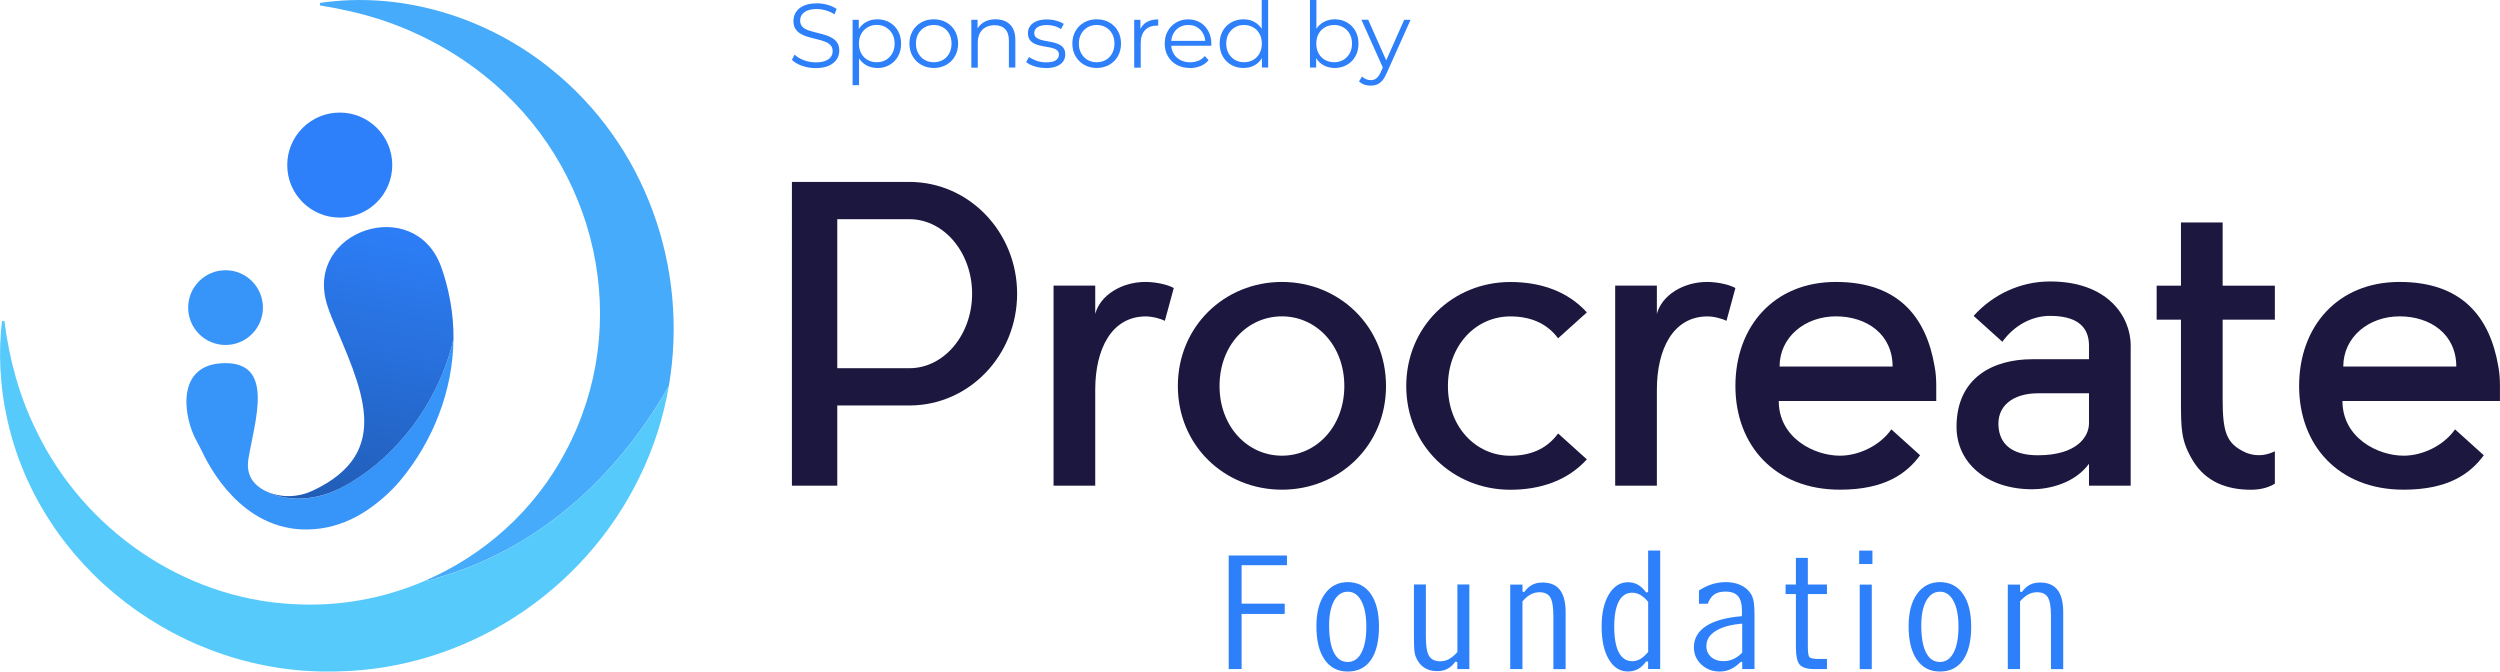 <svg xmlns="http://www.w3.org/2000/svg" xmlns:xlink="http://www.w3.org/1999/xlink" id="Capa_1" data-name="Capa 1" width="149.13mm" height="40.06mm" viewBox="0 0 422.74 113.55"><defs><style>      .cls-1 {        fill: #55cafb;      }      .cls-2 {        fill: #45abfa;      }      .cls-3 {        fill: #2d7ffa;      }      .cls-4 {        fill: #1c173e;      }      .cls-5 {        fill: #3794f9;      }      .cls-6 {        fill: url(#Degradado_sin_nombre_72);        opacity: .3;      }    </style><linearGradient id="Degradado_sin_nombre_72" data-name="Degradado sin nombre 72" x1="57.42" y1="87.16" x2="67.79" y2="36.94" gradientUnits="userSpaceOnUse"><stop offset="0" stop-color="#000"></stop><stop offset=".07" stop-color="#000" stop-opacity=".86"></stop><stop offset="1" stop-color="#000" stop-opacity="0"></stop></linearGradient></defs><g><g><path class="cls-2" d="M73.67,97.77c17.28-4.81,30.76-17.22,39.43-32.51,3.39-19.87-3.84-40.85-20.18-53.8C82.13,2.84,67.82-1.54,54.11.49v.42c3.6.59,7.03,1.35,10.45,2.47,6.25,2.08,12.18,5.26,17.3,9.35,19.23,15.23,25.32,42.12,13.74,63.71-5.28,9.95-13.85,17.54-23.91,21.83.8-.18,1.6-.35,2.4-.51h-.42Z"></path><path class="cls-1" d="M73.67,97.77h.42c-.79.16-1.59.33-2.4.51-6.93,2.96-14.57,4.35-22.3,3.86-18.4-.99-35.23-12.61-43.26-29.34-2.87-5.79-4.57-12.07-5.38-18.51h-.42c-.61,5.31-.34,10.83.78,16.08,5.36,25.68,29.71,43.96,55.91,43.16,21.7-.39,41.66-13.38,51.12-32.87,2.42-4.94,4.06-10.12,4.96-15.39-8.67,15.29-22.15,27.69-39.43,32.51Z"></path><path class="cls-3" d="M57.24,82.7c9.52-4.76,16.96-14.61,19.44-25.35.02-2.12-.15-4.25-.53-6.36-.42-2.3-.96-4.27-1.58-5.95-4.51-12.23-23.06-6.1-19.29,6.38.22.72.49,1.47.81,2.25,4.91,11.76,10.77,22.75-3.25,29.32-2.37,1.11-5.12,1.23-7.53.21-.06-.02-.11-.05-.17-.08,3.9,1.98,8.79,1.22,12.1-.43Z"></path><path class="cls-5" d="M57.24,82.7c-3.31,1.66-8.2,2.41-12.1.43-.74-.33-1.44-.77-2-1.36-.16-.14-.31-.28-.47-.43.15.15.31.29.47.43-.91-.95-1.44-2.28-1.14-4.14,1.07-6.51,4.5-16.34-4.03-16.23-8.5.12-6.85,9.33-4.78,13.06.38.69.75,1.39,1.09,2.11,1.82,3.79,8.02,14.4,19.85,12.8,2.9-.39,5.65-1.53,8.07-3.19h0c2.04-1.4,3.91-3.05,5.49-4.94,5.56-6.66,8.9-15.23,8.99-23.9-2.49,10.74-9.92,20.59-19.44,25.35Z"></path><circle class="cls-5" cx="38.14" cy="52.01" r="6.32"></circle><circle class="cls-3" cx="57.45" cy="27.91" r="8.88"></circle></g><path class="cls-6" d="M57.24,82.7c9.52-4.76,16.96-14.61,19.44-25.35.02-2.12-.15-4.25-.53-6.36-.42-2.3-.96-4.27-1.58-5.95-4.51-12.23-23.06-6.1-19.29,6.38.22.72.49,1.47.81,2.25,4.91,11.76,10.77,22.75-3.25,29.32-2.37,1.11-5.12,1.23-7.53.21-.06-.02-.11-.05-.17-.08,3.9,1.98,8.79,1.22,12.1-.43Z"></path></g><g><g><path class="cls-4" d="M153.91,68.56h-12.33v13.56h-7.67V30.76h20c10,.07,18.08,8.49,18.08,18.9s-8.08,18.83-18.08,18.9ZM164.38,49.66c0-6.92-4.72-12.6-10.61-12.6h-12.19v25.2h12.19c5.89,0,10.61-5.68,10.61-12.6Z"></path><path class="cls-4" d="M196.98,54.25c-.48-.27-1.99-.75-3.22-.75-5.82,0-8.56,5.55-8.56,12.39v16.23h-7.05v-33.83h7.05v4.79c.82-3.15,4.45-5.41,8.49-5.41,1.85,0,3.83.48,4.79,1.03l-1.51,5.55Z"></path><path class="cls-4" d="M234.37,65.27c0,10.07-7.88,17.53-17.6,17.53s-17.6-7.46-17.6-17.53,7.88-17.6,17.6-17.6,17.6,7.53,17.6,17.6ZM206.22,65.27c0,6.85,4.72,11.78,10.55,11.78s10.55-4.93,10.55-11.78-4.72-11.78-10.55-11.78-10.55,4.86-10.55,11.78Z"></path><path class="cls-4" d="M268.33,77.67c-3.22,3.56-7.81,5.14-12.94,5.14-9.72,0-17.6-7.46-17.6-17.53s7.87-17.6,17.6-17.6c5.14,0,9.72,1.58,12.94,5.14l-4.86,4.38c-1.99-2.67-4.86-3.7-8.08-3.7-5.82,0-10.55,4.86-10.55,11.78s4.73,11.78,10.55,11.78c3.22,0,6.09-1.03,8.08-3.77l4.86,4.38Z"></path><path class="cls-4" d="M291.95,54.25c-.48-.27-1.99-.75-3.22-.75-5.82,0-8.56,5.55-8.56,12.39v16.23h-7.05v-33.83h7.05v4.79c.82-3.15,4.45-5.41,8.49-5.41,1.85,0,3.83.48,4.79,1.03l-1.51,5.55Z"></path><path class="cls-4" d="M327.42,67.8h-26.64c0,6.23,5.96,9.25,10.34,9.25,3.22,0,6.78-1.71,8.7-4.45l4.86,4.38c-2.26,3.08-5.96,5.82-13.56,5.82-10.96,0-17.67-7.46-17.67-17.53s6.51-17.6,16.98-17.6,15.27,5.82,16.71,14.31c.21,1.1.27,2.19.27,3.29v2.53ZM320.03,61.98c0-5.48-4.38-8.49-9.59-8.49s-9.52,3.49-9.52,8.49h19.11Z"></path><path class="cls-4" d="M360.29,58.49v23.63h-7.05v-3.7c-2.47,3.36-6.85,4.31-9.59,4.31-7.74,0-12.81-4.52-12.81-10.55,0-8.42,6.3-11.44,12.81-11.44h9.59v-2.26c0-2.12-.82-5.07-6.57-5.07-3.22,0-6.16,1.71-8.08,4.38l-4.86-4.38c3.22-3.56,7.81-5.82,12.94-5.82,9.72,0,13.63,5.89,13.63,10.89ZM353.24,66.5h-8.63c-4.18,0-7.12,2.12-6.64,5.96.41,3.22,3.01,4.52,6.64,4.52,6.51,0,8.63-3.08,8.63-5.41v-5.07Z"></path><path class="cls-4" d="M384.67,76.3v5.48c-.89.55-2.19,1.03-4.04,1.03-4.04,0-7.6-1.3-9.79-4.86-2.05-3.42-2.05-5.27-2.05-10.61v-13.29h-4.11v-5.75h4.11v-10.68h7.05v10.68h8.83v5.75h-8.83v13.29c0,5.62.55,7.67,3.9,9.18,2.19.89,3.9.27,4.93-.21Z"></path><path class="cls-4" d="M422.74,67.8h-26.64c0,6.23,5.96,9.25,10.34,9.25,3.22,0,6.78-1.71,8.7-4.45l4.86,4.38c-2.26,3.08-5.96,5.82-13.56,5.82-10.96,0-17.67-7.46-17.67-17.53s6.51-17.6,16.98-17.6,15.27,5.82,16.71,14.31c.21,1.1.27,2.19.27,3.29v2.53ZM415.35,61.98c0-5.48-4.38-8.49-9.59-8.49s-9.52,3.49-9.52,8.49h19.11Z"></path></g><g><path class="cls-3" d="M207.77,113.13v-19.2h9.85v1.64h-7.67v6.5h7.29v1.74h-7.29v9.32h-2.18Z"></path><path class="cls-3" d="M222.6,105.9c0-2.32.47-4.14,1.42-5.47.95-1.33,2.24-2,3.88-2s2.96.66,3.89,1.99c.93,1.33,1.39,3.18,1.39,5.56s-.45,4.3-1.36,5.61c-.91,1.31-2.22,1.96-3.92,1.96s-2.98-.67-3.91-2.01c-.93-1.34-1.39-3.22-1.39-5.64ZM227.9,100.05c-.97,0-1.73.51-2.3,1.51-.56,1.01-.85,2.4-.85,4.16,0,2.02.27,3.56.8,4.62.54,1.06,1.32,1.59,2.34,1.59s1.77-.52,2.32-1.56c.55-1.04.83-2.5.83-4.39s-.28-3.31-.84-4.36c-.56-1.05-1.33-1.57-2.3-1.57Z"></path><path class="cls-3" d="M248.45,113.13h-2.02v-1.18l-.33-.09c-.39.56-.84.96-1.34,1.23s-1.09.39-1.77.39c-.87,0-1.62-.21-2.23-.64-.62-.43-1.08-1.05-1.39-1.87-.11-.28-.18-.65-.22-1.11-.04-.46-.06-1.34-.06-2.63v-8.4h2.02v8.93c0,1.52.18,2.58.55,3.17.37.59.99.89,1.86.89.53,0,1.02-.12,1.49-.37.46-.25.94-.65,1.43-1.19v-11.43h2.02v14.29Z"></path><path class="cls-3" d="M255.38,98.85h2.07v1.18l.29.09c.39-.56.84-.96,1.34-1.23s1.09-.39,1.77-.39c1.3,0,2.28.41,2.92,1.24s.97,2.08.97,3.75v9.65h-2.07v-8.95c0-1.55-.18-2.61-.53-3.19-.35-.57-.96-.86-1.82-.86-.53,0-1.02.12-1.49.37-.46.25-.93.64-1.39,1.18v11.44h-2.07v-14.29Z"></path><path class="cls-3" d="M278.69,113.13v-1.24l-.32-.06c-.43.59-.89,1.03-1.39,1.3s-1.06.41-1.7.41c-1.35,0-2.43-.68-3.24-2.05-.81-1.37-1.21-3.22-1.21-5.54s.41-4.09,1.23-5.45c.82-1.36,1.89-2.05,3.22-2.05.63,0,1.19.14,1.69.42.49.28.96.72,1.4,1.32l.32-.09v-7.01h2.04v20.03h-2.04ZM278.69,101.75c-.45-.53-.89-.91-1.32-1.16-.43-.24-.88-.37-1.35-.37-1.01,0-1.77.49-2.28,1.46-.52.98-.78,2.41-.78,4.29s.26,3.37.78,4.35c.52.99,1.28,1.48,2.28,1.48.46,0,.9-.12,1.34-.37.43-.25.88-.65,1.34-1.19v-8.5Z"></path><path class="cls-3" d="M294.63,111.93l-.26-.03c-.56.56-1.14.98-1.72,1.25-.58.27-1.2.4-1.87.4-1.22,0-2.25-.4-3.09-1.19-.84-.79-1.26-1.76-1.26-2.9,0-1.5.69-2.7,2.06-3.6,1.37-.89,3.39-1.45,6.05-1.67,0-.11.02-.22.02-.35,0-.13,0-.31,0-.55,0-1.14-.22-1.97-.66-2.48-.44-.52-1.15-.78-2.13-.78-.79,0-1.41.16-1.87.47s-.84.84-1.13,1.58h-1.48v-2.24c.76-.49,1.51-.84,2.25-1.07.74-.22,1.51-.34,2.32-.34.9,0,1.7.16,2.41.47s1.27.77,1.69,1.35c.26.35.44.79.55,1.31s.17,1.38.17,2.6v8.97h-2.07v-1.21ZM294.6,105.45c-1.92.16-3.41.57-4.47,1.23-1.06.66-1.59,1.5-1.59,2.55,0,.76.26,1.37.79,1.85.53.47,1.23.71,2.1.71.58,0,1.13-.11,1.65-.34.52-.23,1.02-.59,1.52-1.08v-4.91Z"></path><path class="cls-3" d="M308.94,113.13h-2.23c-1.15,0-1.94-.25-2.38-.74-.44-.49-.65-1.51-.65-3.05v-8.89h-1.74v-1.61h1.74v-4.51h2.02v4.51h3.23v1.61h-3.23v8.89c0,1.01.09,1.6.28,1.79.19.19.71.29,1.57.29h1.38v1.71Z"></path><path class="cls-3" d="M314.38,93.1h2.24v2.27h-2.24v-2.27ZM314.47,98.85h2.04v14.29h-2.04v-14.29Z"></path><path class="cls-3" d="M322.74,105.9c0-2.32.47-4.14,1.42-5.47.95-1.33,2.24-2,3.88-2s2.96.66,3.89,1.99c.93,1.33,1.39,3.18,1.39,5.56s-.45,4.3-1.36,5.61c-.91,1.31-2.22,1.96-3.92,1.96s-2.98-.67-3.91-2.01c-.93-1.34-1.39-3.22-1.39-5.64ZM328.03,100.05c-.97,0-1.73.51-2.3,1.51-.56,1.01-.85,2.4-.85,4.16,0,2.02.27,3.56.8,4.62.54,1.06,1.32,1.59,2.34,1.59s1.77-.52,2.32-1.56c.55-1.04.83-2.5.83-4.39s-.28-3.31-.84-4.36c-.56-1.05-1.33-1.57-2.3-1.57Z"></path><path class="cls-3" d="M339.52,98.85h2.07v1.18l.29.09c.39-.56.84-.96,1.34-1.23s1.09-.39,1.77-.39c1.3,0,2.28.41,2.92,1.24.65.83.97,2.08.97,3.75v9.65h-2.07v-8.95c0-1.55-.18-2.61-.53-3.19-.35-.57-.96-.86-1.82-.86-.53,0-1.02.12-1.49.37-.46.25-.93.64-1.39,1.18v11.44h-2.07v-14.29Z"></path></g></g><g><path class="cls-3" d="M137.91,11.51c-.8,0-1.57-.13-2.3-.39-.73-.26-1.3-.6-1.7-1.01l.45-.88c.38.37.89.68,1.53.93.64.25,1.31.38,2.02.38s1.23-.08,1.65-.25c.43-.17.74-.4.94-.68.2-.29.3-.6.3-.95,0-.42-.12-.76-.36-1.02-.24-.26-.56-.46-.95-.61-.39-.15-.82-.28-1.29-.39s-.94-.23-1.42-.36c-.47-.13-.91-.3-1.3-.52-.4-.22-.71-.5-.95-.85-.24-.35-.36-.82-.36-1.39,0-.53.14-1.02.42-1.47.28-.45.71-.8,1.3-1.08.58-.27,1.33-.41,2.25-.41.6,0,1.2.08,1.8.25.59.17,1.11.4,1.54.7l-.38.91c-.46-.31-.95-.53-1.47-.68-.52-.14-1.02-.22-1.5-.22-.65,0-1.18.09-1.6.26-.42.17-.73.41-.93.7-.2.29-.3.62-.3.99,0,.42.12.76.36,1.02s.56.46.95.6c.4.14.83.27,1.3.38s.94.24,1.41.37c.47.13.9.31,1.29.52.39.21.71.49.95.84.24.35.36.81.36,1.37,0,.52-.14,1.01-.43,1.45-.29.45-.73.81-1.32,1.08-.59.27-1.35.41-2.27.41Z"></path><path class="cls-3" d="M144.17,14.4V3.34h1.05v2.43l-.11,1.62.15,1.63v5.38h-1.09ZM148.34,11.49c-.7,0-1.33-.16-1.89-.48-.56-.32-1.01-.79-1.35-1.4-.33-.61-.5-1.36-.5-2.24s.16-1.63.49-2.24c.33-.61.77-1.07,1.34-1.39.56-.32,1.2-.48,1.91-.48.77,0,1.46.17,2.07.52.61.34,1.09.83,1.44,1.45.35.62.52,1.34.52,2.15s-.17,1.54-.52,2.15c-.35.62-.83,1.1-1.44,1.45-.61.35-1.3.52-2.07.52ZM148.26,10.52c.57,0,1.09-.13,1.54-.39.45-.26.81-.63,1.08-1.11.27-.48.4-1.03.4-1.65s-.13-1.17-.4-1.65-.63-.84-1.08-1.11c-.45-.27-.96-.4-1.54-.4s-1.09.13-1.55.4c-.46.27-.82.64-1.08,1.11-.26.47-.39,1.02-.39,1.65s.13,1.18.39,1.65c.26.48.62.85,1.08,1.11.46.26.97.39,1.55.39Z"></path><path class="cls-3" d="M157.89,11.49c-.78,0-1.48-.18-2.1-.53s-1.11-.84-1.47-1.46c-.36-.62-.54-1.33-.54-2.13s.18-1.52.54-2.14c.36-.62.85-1.1,1.46-1.45.62-.35,1.32-.52,2.11-.52s1.51.17,2.13.52c.62.35,1.11.83,1.46,1.45.35.62.53,1.33.53,2.14s-.18,1.51-.53,2.13c-.35.62-.84,1.11-1.47,1.46s-1.33.53-2.12.53ZM157.89,10.52c.58,0,1.1-.13,1.55-.39.45-.26.81-.63,1.07-1.11.26-.48.39-1.03.39-1.65s-.13-1.19-.39-1.66c-.26-.47-.62-.84-1.07-1.1s-.96-.39-1.54-.39-1.09.13-1.54.39c-.45.26-.81.63-1.08,1.1-.27.47-.4,1.03-.4,1.66s.13,1.18.4,1.65c.27.48.63.85,1.08,1.11.45.26.96.39,1.52.39Z"></path><path class="cls-3" d="M168.37,3.26c.66,0,1.23.13,1.73.38.5.25.89.63,1.17,1.15.28.51.42,1.16.42,1.94v4.69h-1.09v-4.58c0-.85-.21-1.49-.64-1.93-.43-.44-1.02-.65-1.79-.65-.57,0-1.07.12-1.5.35-.43.23-.75.56-.98,1-.23.44-.35.96-.35,1.58v4.25h-1.09V3.34h1.05v2.21l-.17-.42c.26-.58.67-1.04,1.23-1.38.56-.33,1.24-.5,2.02-.5Z"></path><path class="cls-3" d="M176.81,11.49c-.67,0-1.3-.09-1.89-.28-.59-.19-1.06-.43-1.4-.72l.49-.86c.33.25.75.46,1.26.64.51.18,1.05.27,1.62.27.77,0,1.32-.12,1.66-.36.34-.24.51-.56.51-.96,0-.3-.09-.53-.28-.7-.19-.17-.44-.3-.75-.38-.31-.09-.65-.16-1.03-.22-.38-.06-.76-.13-1.13-.22-.37-.08-.72-.2-1.02-.36-.31-.16-.56-.38-.75-.65-.19-.28-.28-.65-.28-1.11s.12-.84.37-1.18.61-.62,1.08-.82c.48-.2,1.06-.3,1.75-.3.52,0,1.05.07,1.57.21.52.14.95.32,1.29.55l-.48.88c-.36-.25-.74-.42-1.15-.53-.41-.11-.82-.16-1.23-.16-.73,0-1.26.13-1.61.38-.34.25-.52.57-.52.96,0,.31.09.55.28.72.19.17.44.31.75.41.31.1.66.18,1.03.24.37.06.75.14,1.12.22.37.09.72.21,1.03.35.31.15.56.36.75.63.19.27.28.63.28,1.07,0,.47-.13.88-.39,1.22-.26.34-.64.61-1.14.8-.5.19-1.1.28-1.81.28Z"></path><path class="cls-3" d="M185.44,11.49c-.78,0-1.48-.18-2.1-.53s-1.11-.84-1.47-1.46c-.36-.62-.54-1.33-.54-2.13s.18-1.52.54-2.14c.36-.62.85-1.1,1.46-1.45.62-.35,1.32-.52,2.11-.52s1.51.17,2.13.52c.62.35,1.11.83,1.46,1.45.35.62.53,1.33.53,2.14s-.18,1.51-.53,2.13c-.35.62-.84,1.11-1.47,1.46s-1.33.53-2.12.53ZM185.44,10.52c.58,0,1.1-.13,1.55-.39.45-.26.81-.63,1.07-1.11.26-.48.39-1.03.39-1.65s-.13-1.19-.39-1.66c-.26-.47-.62-.84-1.07-1.1s-.96-.39-1.54-.39-1.09.13-1.54.39c-.45.26-.81.63-1.08,1.1-.27.47-.4,1.03-.4,1.66s.13,1.18.4,1.65c.27.48.63.85,1.08,1.11.45.26.96.39,1.52.39Z"></path><path class="cls-3" d="M191.79,11.41V3.34h1.05v2.2l-.11-.38c.23-.62.6-1.08,1.14-1.41.53-.32,1.19-.48,1.98-.48v1.06s-.08,0-.12,0c-.04,0-.08,0-.12,0-.85,0-1.52.26-2,.78-.48.52-.72,1.25-.72,2.21v4.12h-1.09Z"></path><path class="cls-3" d="M201.19,11.49c-.84,0-1.58-.18-2.21-.53-.64-.35-1.13-.84-1.49-1.46-.36-.62-.54-1.33-.54-2.13s.17-1.51.52-2.12c.34-.62.82-1.1,1.42-1.45.6-.35,1.27-.53,2.02-.53s1.43.17,2.02.52c.59.34,1.05.83,1.39,1.45.34.62.51,1.34.51,2.15,0,.05,0,.1,0,.16,0,.06,0,.12,0,.18h-7.03v-.82h6.45l-.43.32c0-.58-.13-1.1-.38-1.56-.25-.46-.59-.81-1.02-1.07s-.93-.38-1.49-.38-1.05.13-1.49.38c-.44.26-.78.62-1.03,1.08s-.37.99-.37,1.58v.17c0,.62.14,1.16.41,1.62.27.47.65.83,1.14,1.09.49.26,1.04.39,1.67.39.49,0,.95-.09,1.38-.26.43-.17.79-.44,1.1-.8l.62.71c-.36.43-.81.76-1.35.98-.54.23-1.13.34-1.78.34Z"></path><path class="cls-3" d="M210.27,11.49c-.77,0-1.46-.17-2.07-.52-.61-.35-1.09-.83-1.44-1.45-.35-.62-.52-1.34-.52-2.15s.17-1.54.52-2.15.83-1.09,1.44-1.44c.61-.34,1.3-.52,2.07-.52.71,0,1.34.16,1.9.48.56.32,1.01.78,1.34,1.39.33.61.5,1.36.5,2.24s-.16,1.62-.49,2.23-.77,1.08-1.33,1.41c-.56.32-1.2.48-1.92.48ZM210.35,10.52c.57,0,1.09-.13,1.55-.39.46-.26.82-.63,1.08-1.11.26-.48.39-1.03.39-1.65s-.13-1.19-.39-1.66c-.26-.47-.62-.84-1.08-1.1-.46-.26-.97-.39-1.55-.39s-1.07.13-1.52.39c-.45.26-.81.63-1.08,1.1-.27.47-.4,1.03-.4,1.66s.13,1.18.4,1.65c.27.48.63.85,1.08,1.11.45.26.96.39,1.52.39ZM213.39,11.41v-2.43l.11-1.63-.15-1.63V0h1.09v11.41h-1.05Z"></path><path class="cls-3" d="M221.51,11.41V0h1.09v5.72l-.15,1.63.11,1.63v2.43h-1.05ZM225.68,11.49c-.71,0-1.34-.16-1.91-.48-.56-.32-1.01-.79-1.34-1.41s-.49-1.36-.49-2.23.17-1.63.5-2.24c.33-.61.78-1.07,1.35-1.39s1.19-.48,1.89-.48c.77,0,1.46.17,2.07.52.61.34,1.09.82,1.44,1.44.35.62.52,1.33.52,2.15s-.17,1.53-.52,2.15c-.35.62-.83,1.11-1.44,1.45-.61.35-1.3.52-2.07.52ZM225.6,10.52c.57,0,1.09-.13,1.54-.39.45-.26.81-.63,1.08-1.11.27-.48.4-1.03.4-1.65s-.13-1.19-.4-1.66c-.27-.47-.63-.84-1.08-1.1-.45-.26-.96-.39-1.54-.39s-1.09.13-1.55.39c-.46.26-.82.63-1.08,1.1-.26.47-.39,1.03-.39,1.66s.13,1.18.39,1.65c.26.48.62.85,1.08,1.11.46.26.97.39,1.55.39Z"></path><path class="cls-3" d="M231.77,14.48c-.38,0-.74-.06-1.08-.18-.34-.12-.64-.31-.88-.55l.51-.81c.21.19.43.35.67.45.24.11.51.16.81.16.36,0,.67-.1.93-.3.26-.2.51-.55.75-1.05l.52-1.19.12-.17,3.32-7.49h1.08l-4.05,9.04c-.23.52-.47.94-.75,1.25-.27.31-.57.53-.88.65-.32.13-.67.19-1.06.19ZM233.93,11.64l-3.72-8.31h1.14l3.29,7.41-.71.89Z"></path></g></svg>